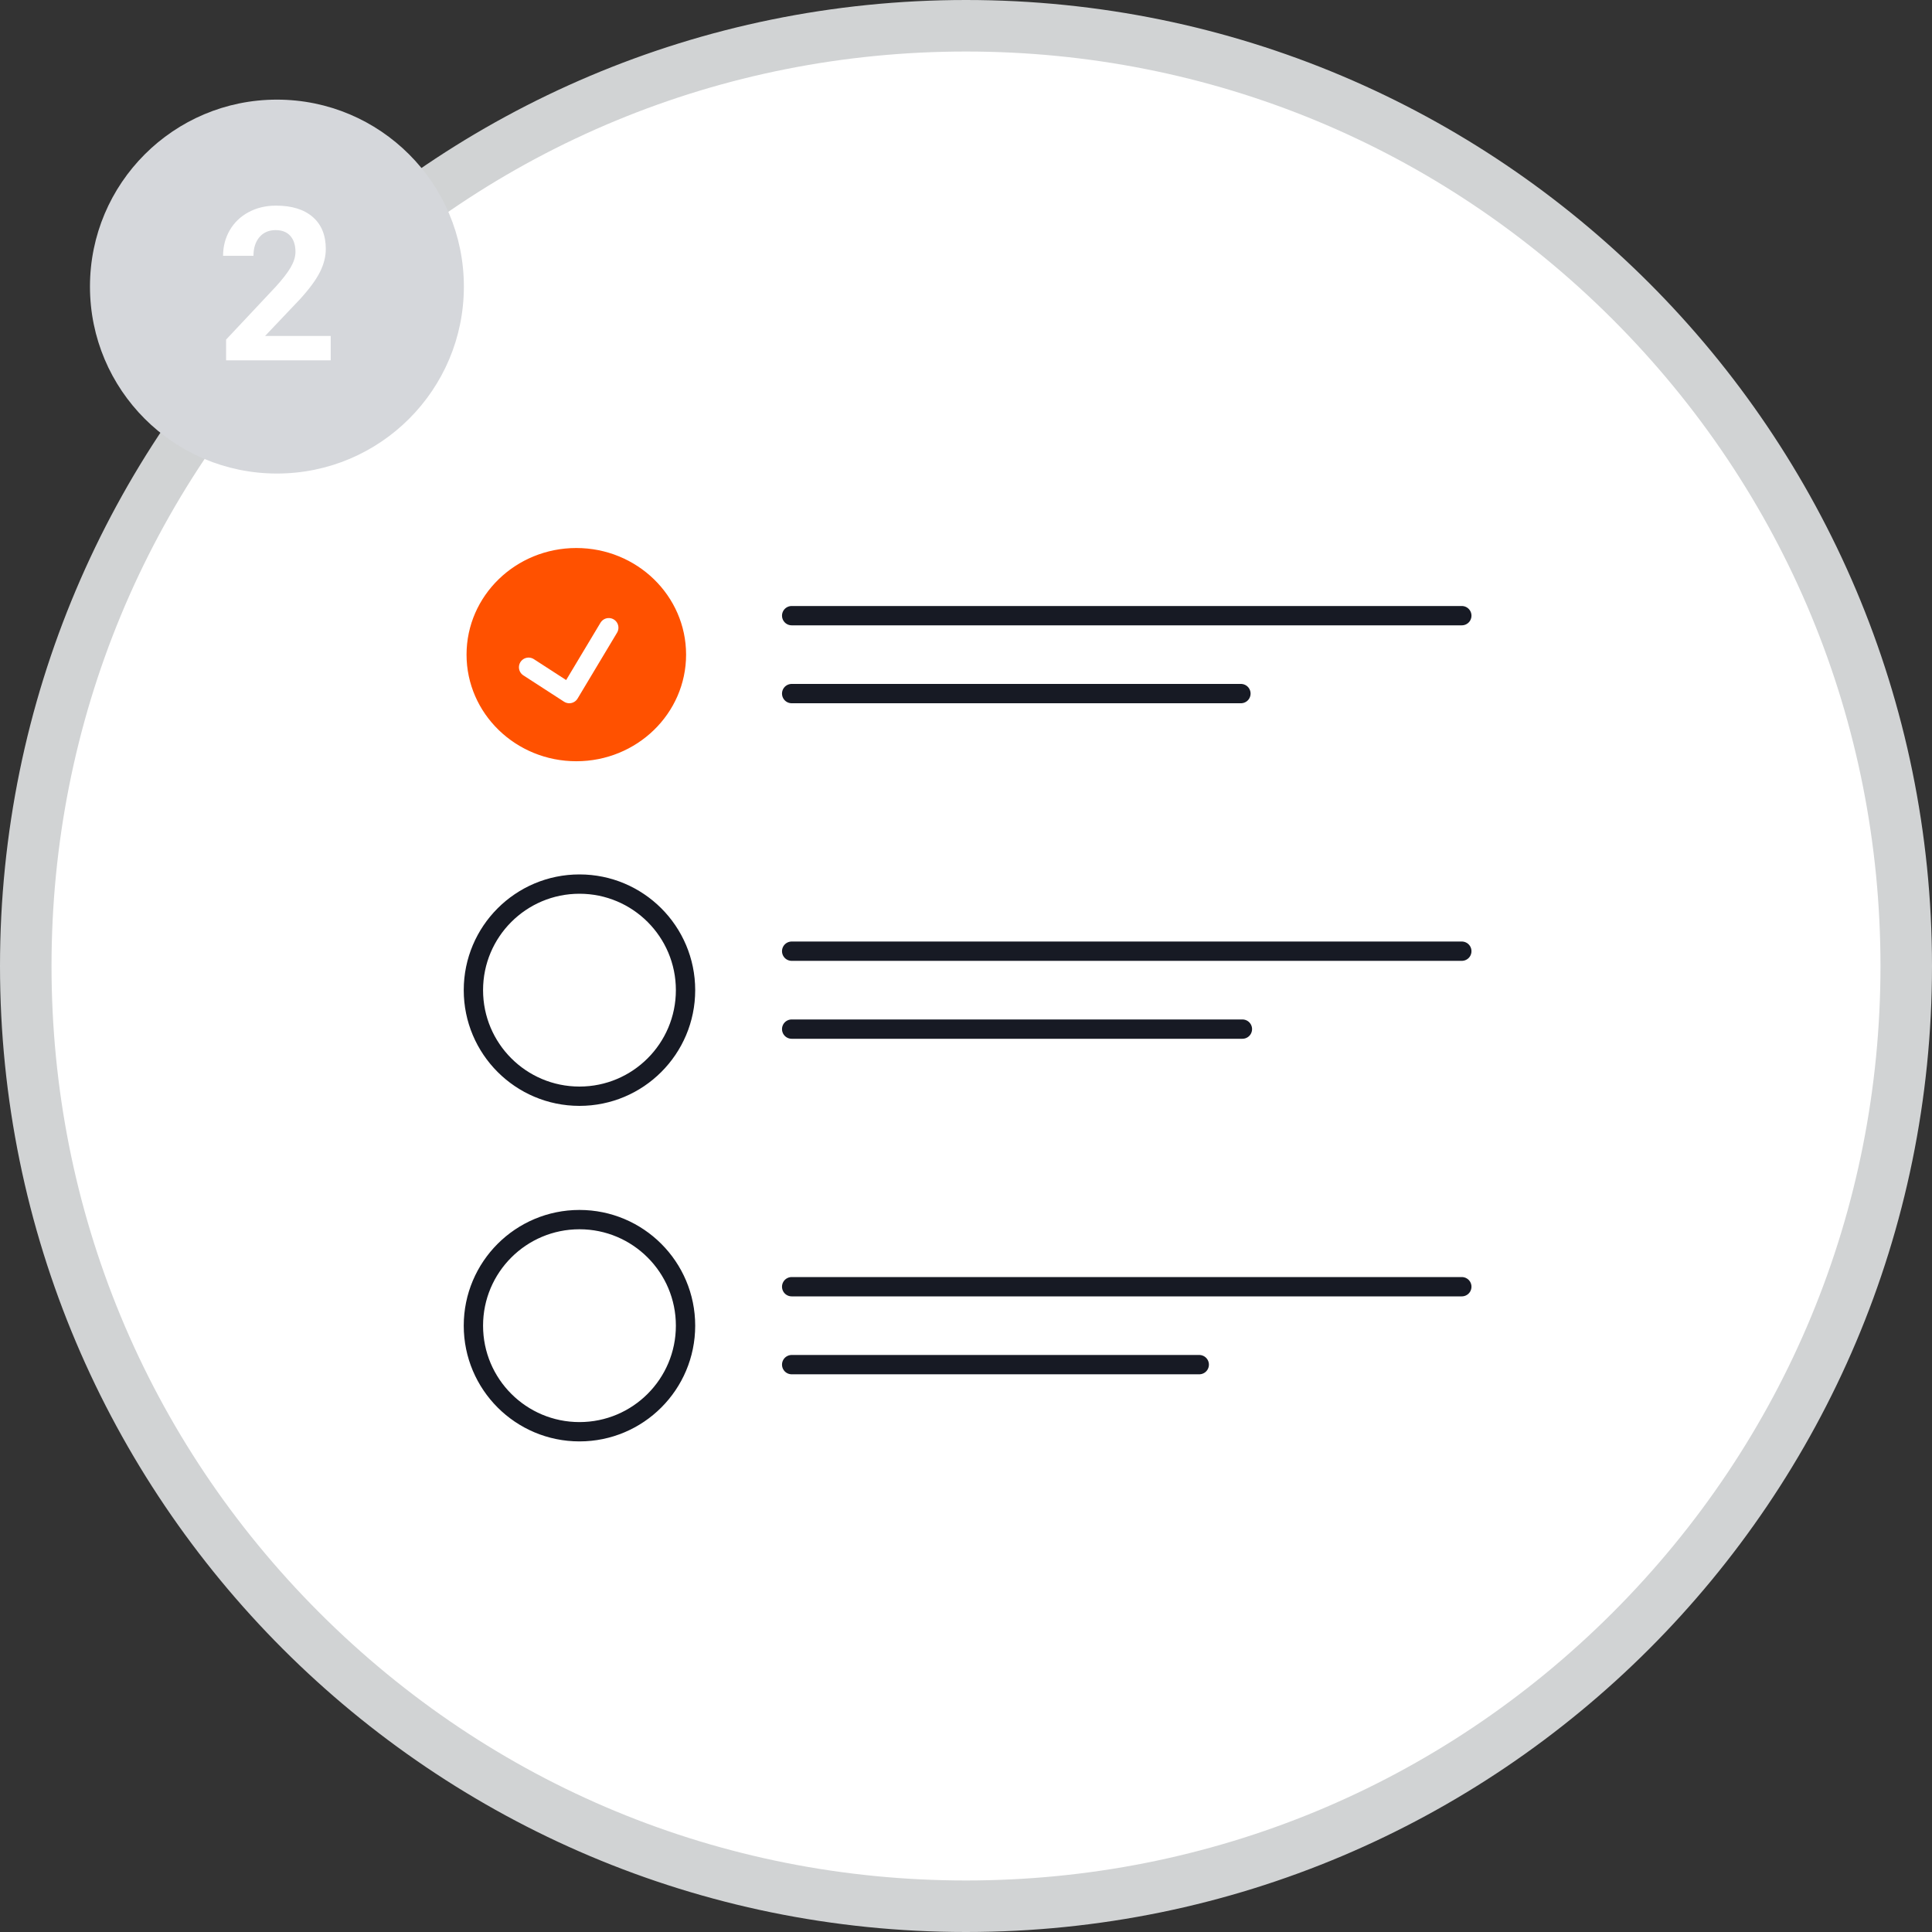 <?xml version="1.0" encoding="UTF-8"?><svg id="a" xmlns="http://www.w3.org/2000/svg" viewBox="0 0 300 300"><rect x="0" y="0" width="300" height="300" fill="#333333" stroke="none"/><g><circle cx="150" cy="150" r="146" style="fill:#fff;"/><path d="M150,8c37.93,0,73.59,14.77,100.41,41.59,26.82,26.82,41.59,62.48,41.59,100.41s-14.77,73.59-41.59,100.41c-26.82,26.82-62.48,41.59-100.41,41.59s-73.59-14.77-100.41-41.59c-26.82-26.82-41.59-62.48-41.59-100.41S22.77,76.41,49.59,49.59C76.41,22.77,112.07,8,150,8m0-8C67.16,0,0,67.16,0,150s67.16,150,150,150,150-67.16,150-150S232.84,0,150,0h0Z" style="fill:#d1d3d4;"/></g><circle cx="43" cy="44.5" r="29.03" style="fill:#d5d7db;"/><path d="M51.36,55.95h-16.25v-3.22l7.67-8.17c1.05-1.15,1.83-2.15,2.34-3.01,.5-.86,.76-1.67,.76-2.44,0-1.05-.27-1.88-.8-2.48-.53-.6-1.29-.9-2.28-.9-1.06,0-1.9,.37-2.52,1.1s-.92,1.7-.92,2.89h-4.72c0-1.44,.34-2.76,1.03-3.96,.69-1.19,1.66-2.13,2.92-2.81,1.26-.68,2.69-1.02,4.28-1.02,2.44,0,4.34,.59,5.69,1.76s2.03,2.83,2.03,4.97c0,1.17-.3,2.37-.91,3.58-.61,1.22-1.65,2.63-3.13,4.25l-5.39,5.68h10.19v3.79Z" style="fill:#fff;"/><g><g><g><ellipse cx="89.49" cy="101.65" rx="16.47" ry="15.98" style="fill:#ff5100; stroke:#ff5100; stroke-linecap:round; stroke-linejoin:round; stroke-width:1.15px;"/><polyline points="82.08 103.61 88.4 107.7 94.53 97.47" style="fill:none; stroke:#fff; stroke-linecap:round; stroke-linejoin:round; stroke-width:3px;"/></g><g><line x1="122.93" y1="95.6" x2="226.99" y2="95.6" style="fill:none; stroke:#171a24; stroke-linecap:round; stroke-linejoin:round; stroke-width:3px;"/><line x1="122.93" y1="107.7" x2="192.69" y2="107.7" style="fill:none; stroke:#171a24; stroke-linecap:round; stroke-linejoin:round; stroke-width:3px;"/></g></g><g><circle cx="89.98" cy="153.75" r="16.47" style="fill:none; stroke:#171a24; stroke-linecap:round; stroke-linejoin:round; stroke-width:3px;"/><g><line x1="122.93" y1="147.7" x2="226.99" y2="147.7" style="fill:none; stroke:#171a24; stroke-linecap:round; stroke-linejoin:round; stroke-width:3px;"/><line x1="122.93" y1="159.8" x2="192.92" y2="159.8" style="fill:none; stroke:#171a24; stroke-linecap:round; stroke-linejoin:round; stroke-width:3px;"/></g></g><g><circle cx="89.98" cy="205.85" r="16.47" style="fill:none; stroke:#171a24; stroke-linecap:round; stroke-linejoin:round; stroke-width:3px;"/><g><line x1="122.93" y1="199.8" x2="226.99" y2="199.8" style="fill:none; stroke:#171a24; stroke-linecap:round; stroke-linejoin:round; stroke-width:3px;"/><line x1="122.93" y1="211.9" x2="186.22" y2="211.9" style="fill:none; stroke:#171a24; stroke-linecap:round; stroke-linejoin:round; stroke-width:3px;"/></g></g></g></svg>